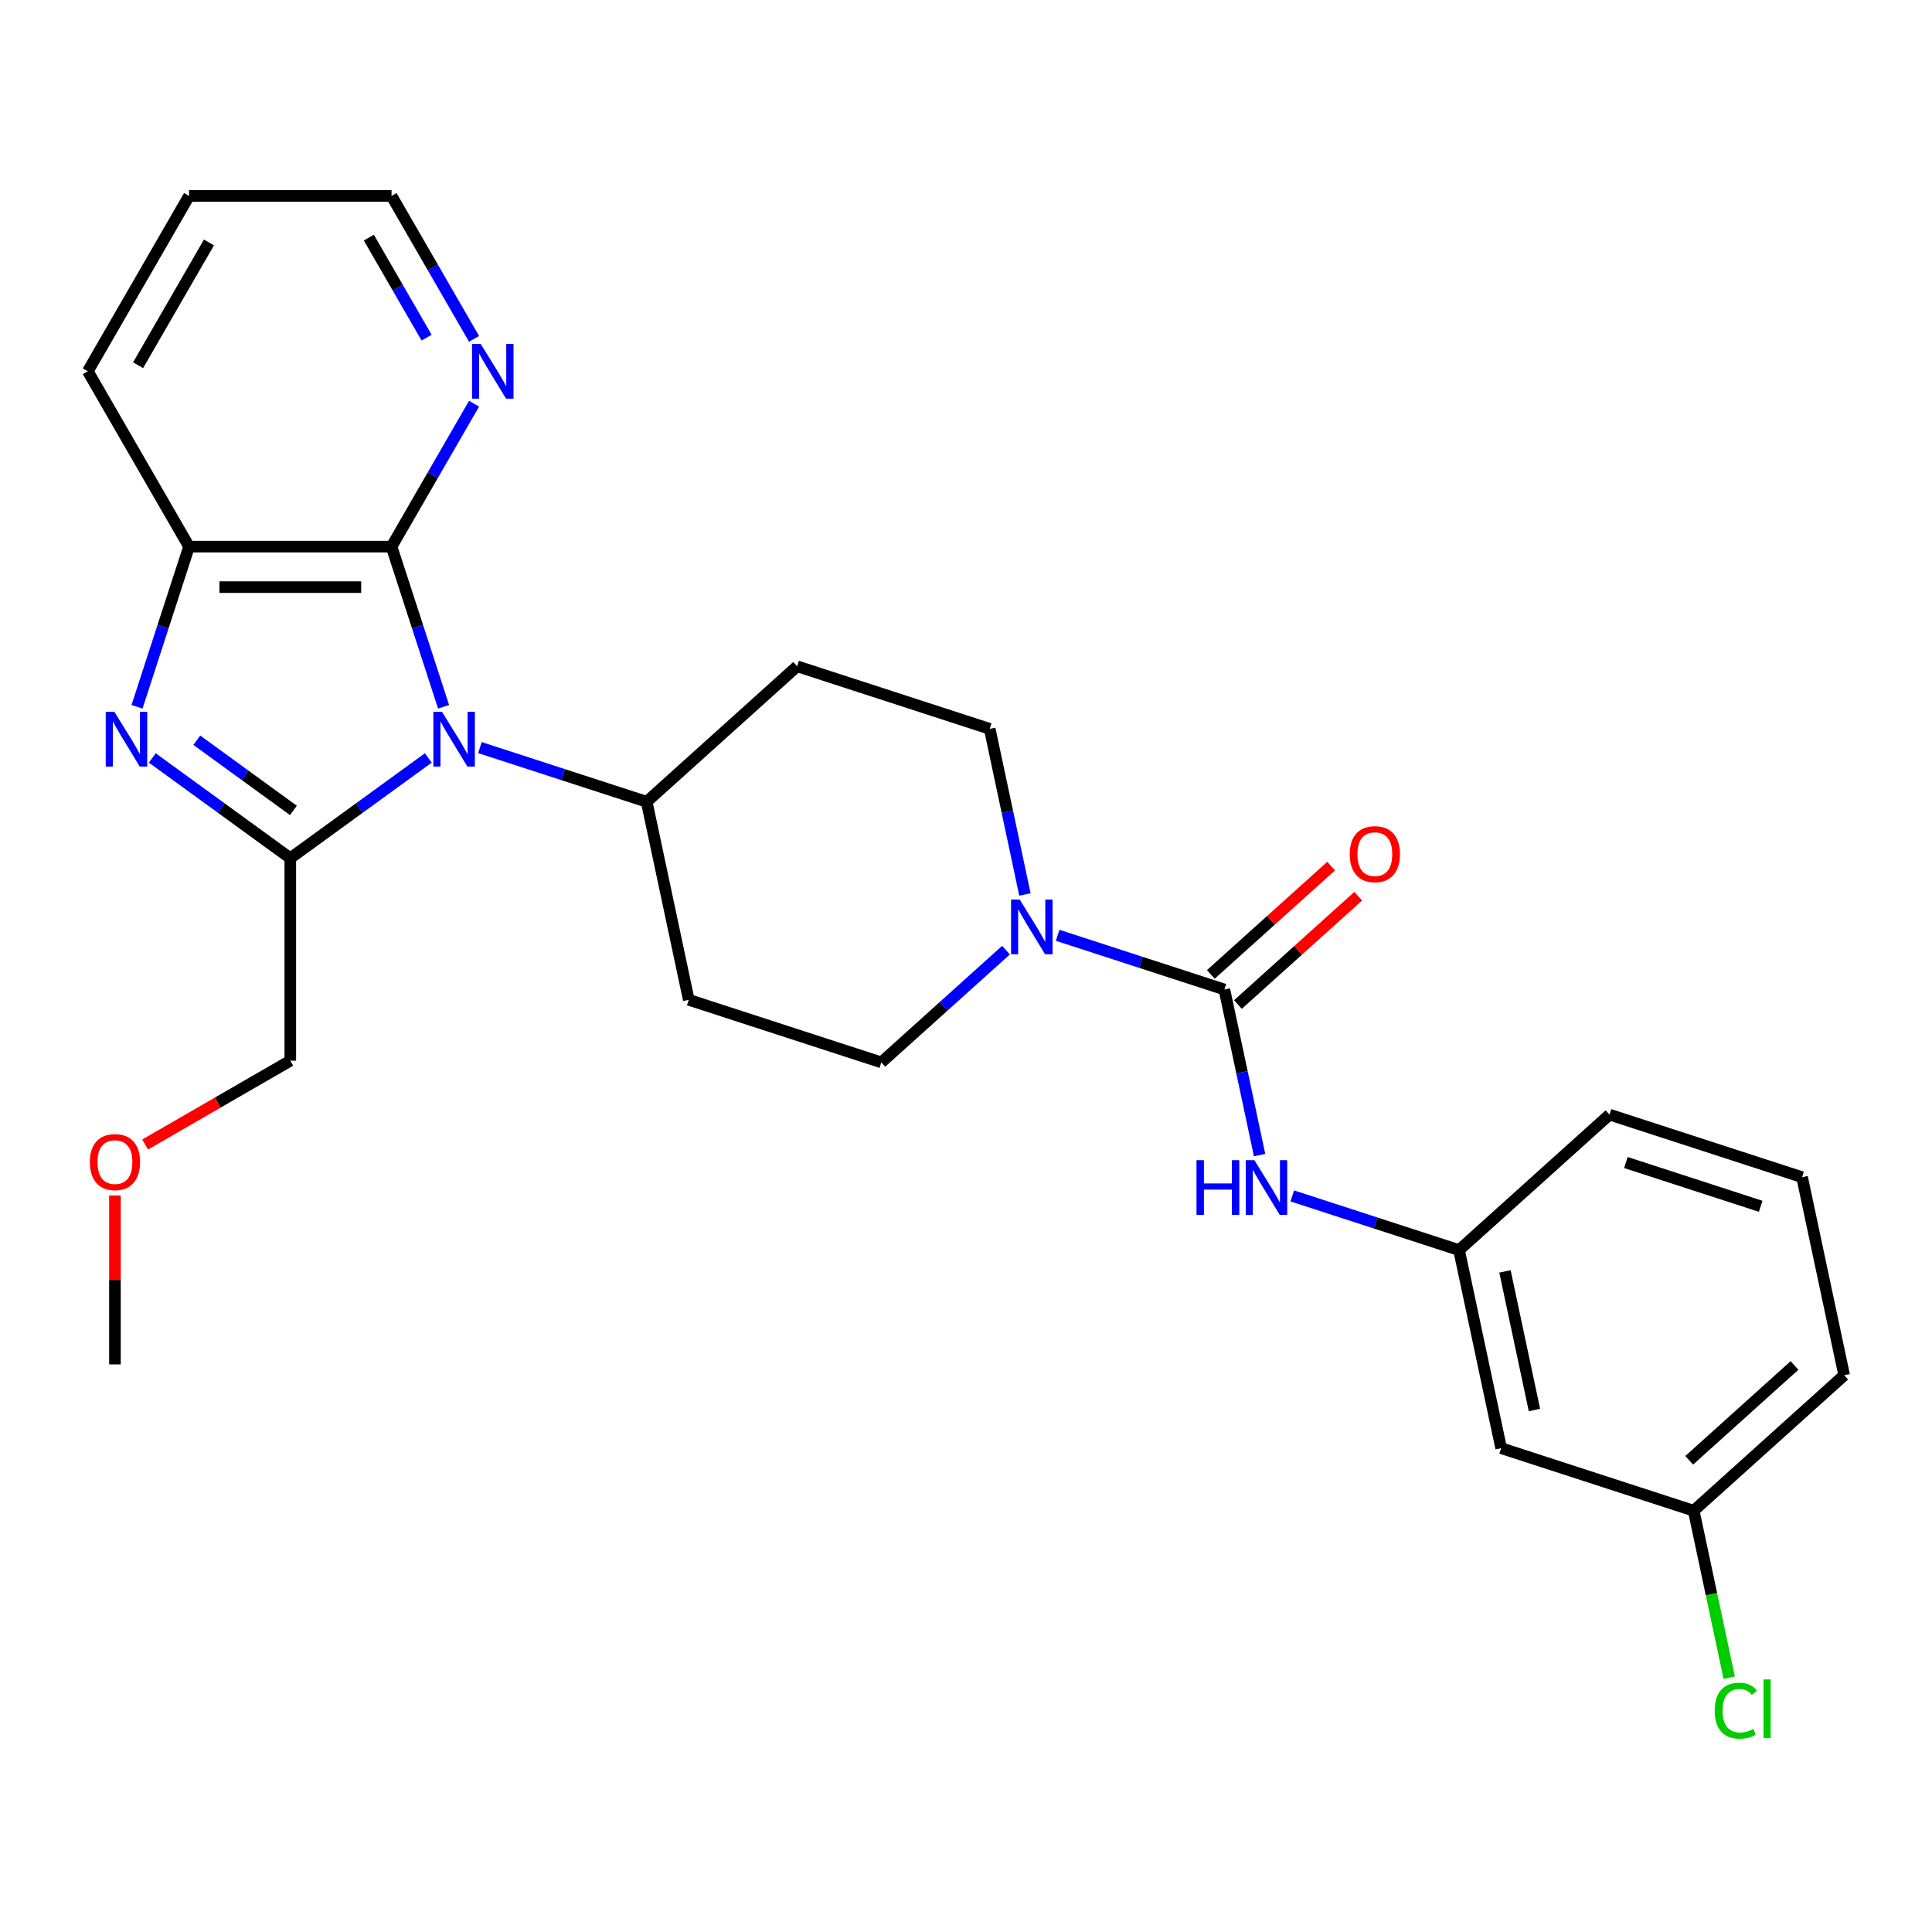 <?xml version='1.0' encoding='iso-8859-1'?>
<svg version='1.1' baseProfile='full'
              xmlns='http://www.w3.org/2000/svg'
                      xmlns:rdkit='http://www.rdkit.org/xml'
                      xmlns:xlink='http://www.w3.org/1999/xlink'
                  xml:space='preserve'
width='1000px' height='1000px' viewBox='0 0 1000 1000'>
<!-- END OF HEADER -->
<rect style='opacity:1.0;fill:#FFFFFF;stroke:none' width='1000' height='1000' x='0' y='0'> </rect>
<path class='bond-0' d='M 221.684,392.315 L 185.971,418.263' style='fill:none;fill-rule:evenodd;stroke:#0000FF;stroke-width:6px;stroke-linecap:butt;stroke-linejoin:miter;stroke-opacity:1' />
<path class='bond-0' d='M 185.971,418.263 L 150.257,444.21' style='fill:none;fill-rule:evenodd;stroke:#000000;stroke-width:6px;stroke-linecap:butt;stroke-linejoin:miter;stroke-opacity:1' />
<path class='bond-1' d='M 229.592,365.829 L 216.125,324.382' style='fill:none;fill-rule:evenodd;stroke:#0000FF;stroke-width:6px;stroke-linecap:butt;stroke-linejoin:miter;stroke-opacity:1' />
<path class='bond-1' d='M 216.125,324.382 L 202.658,282.936' style='fill:none;fill-rule:evenodd;stroke:#000000;stroke-width:6px;stroke-linecap:butt;stroke-linejoin:miter;stroke-opacity:1' />
<path class='bond-2' d='M 248.404,386.95 L 291.561,400.972' style='fill:none;fill-rule:evenodd;stroke:#0000FF;stroke-width:6px;stroke-linecap:butt;stroke-linejoin:miter;stroke-opacity:1' />
<path class='bond-2' d='M 291.561,400.972 L 334.717,414.995' style='fill:none;fill-rule:evenodd;stroke:#000000;stroke-width:6px;stroke-linecap:butt;stroke-linejoin:miter;stroke-opacity:1' />
<path class='bond-3' d='M 150.257,444.21 L 114.544,418.263' style='fill:none;fill-rule:evenodd;stroke:#000000;stroke-width:6px;stroke-linecap:butt;stroke-linejoin:miter;stroke-opacity:1' />
<path class='bond-3' d='M 114.544,418.263 L 78.83,392.315' style='fill:none;fill-rule:evenodd;stroke:#0000FF;stroke-width:6px;stroke-linecap:butt;stroke-linejoin:miter;stroke-opacity:1' />
<path class='bond-3' d='M 151.863,419.469 L 126.864,401.305' style='fill:none;fill-rule:evenodd;stroke:#000000;stroke-width:6px;stroke-linecap:butt;stroke-linejoin:miter;stroke-opacity:1' />
<path class='bond-3' d='M 126.864,401.305 L 101.864,383.142' style='fill:none;fill-rule:evenodd;stroke:#0000FF;stroke-width:6px;stroke-linecap:butt;stroke-linejoin:miter;stroke-opacity:1' />
<path class='bond-4' d='M 150.257,444.21 L 150.257,549.013' style='fill:none;fill-rule:evenodd;stroke:#000000;stroke-width:6px;stroke-linecap:butt;stroke-linejoin:miter;stroke-opacity:1' />
<path class='bond-5' d='M 70.922,365.829 L 84.389,324.382' style='fill:none;fill-rule:evenodd;stroke:#0000FF;stroke-width:6px;stroke-linecap:butt;stroke-linejoin:miter;stroke-opacity:1' />
<path class='bond-5' d='M 84.389,324.382 L 97.856,282.936' style='fill:none;fill-rule:evenodd;stroke:#000000;stroke-width:6px;stroke-linecap:butt;stroke-linejoin:miter;stroke-opacity:1' />
<path class='bond-6' d='M 202.658,282.936 L 97.856,282.936' style='fill:none;fill-rule:evenodd;stroke:#000000;stroke-width:6px;stroke-linecap:butt;stroke-linejoin:miter;stroke-opacity:1' />
<path class='bond-6' d='M 186.938,303.896 L 113.576,303.896' style='fill:none;fill-rule:evenodd;stroke:#000000;stroke-width:6px;stroke-linecap:butt;stroke-linejoin:miter;stroke-opacity:1' />
<path class='bond-7' d='M 202.658,282.936 L 224.015,245.945' style='fill:none;fill-rule:evenodd;stroke:#000000;stroke-width:6px;stroke-linecap:butt;stroke-linejoin:miter;stroke-opacity:1' />
<path class='bond-7' d='M 224.015,245.945 L 245.372,208.954' style='fill:none;fill-rule:evenodd;stroke:#0000FF;stroke-width:6px;stroke-linecap:butt;stroke-linejoin:miter;stroke-opacity:1' />
<path class='bond-8' d='M 633.736,512.152 L 590.58,498.129' style='fill:none;fill-rule:evenodd;stroke:#000000;stroke-width:6px;stroke-linecap:butt;stroke-linejoin:miter;stroke-opacity:1' />
<path class='bond-8' d='M 590.58,498.129 L 547.423,484.107' style='fill:none;fill-rule:evenodd;stroke:#0000FF;stroke-width:6px;stroke-linecap:butt;stroke-linejoin:miter;stroke-opacity:1' />
<path class='bond-9' d='M 633.736,512.152 L 642.848,555.018' style='fill:none;fill-rule:evenodd;stroke:#000000;stroke-width:6px;stroke-linecap:butt;stroke-linejoin:miter;stroke-opacity:1' />
<path class='bond-9' d='M 642.848,555.018 L 651.959,597.884' style='fill:none;fill-rule:evenodd;stroke:#0000FF;stroke-width:6px;stroke-linecap:butt;stroke-linejoin:miter;stroke-opacity:1' />
<path class='bond-10' d='M 640.749,519.94 L 671.881,491.909' style='fill:none;fill-rule:evenodd;stroke:#000000;stroke-width:6px;stroke-linecap:butt;stroke-linejoin:miter;stroke-opacity:1' />
<path class='bond-10' d='M 671.881,491.909 L 703.013,463.878' style='fill:none;fill-rule:evenodd;stroke:#FF0000;stroke-width:6px;stroke-linecap:butt;stroke-linejoin:miter;stroke-opacity:1' />
<path class='bond-10' d='M 626.724,504.363 L 657.856,476.332' style='fill:none;fill-rule:evenodd;stroke:#000000;stroke-width:6px;stroke-linecap:butt;stroke-linejoin:miter;stroke-opacity:1' />
<path class='bond-10' d='M 657.856,476.332 L 688.987,448.301' style='fill:none;fill-rule:evenodd;stroke:#FF0000;stroke-width:6px;stroke-linecap:butt;stroke-linejoin:miter;stroke-opacity:1' />
<path class='bond-11' d='M 530.497,462.986 L 521.385,420.12' style='fill:none;fill-rule:evenodd;stroke:#0000FF;stroke-width:6px;stroke-linecap:butt;stroke-linejoin:miter;stroke-opacity:1' />
<path class='bond-11' d='M 521.385,420.12 L 512.274,377.254' style='fill:none;fill-rule:evenodd;stroke:#000000;stroke-width:6px;stroke-linecap:butt;stroke-linejoin:miter;stroke-opacity:1' />
<path class='bond-12' d='M 520.703,491.796 L 488.442,520.844' style='fill:none;fill-rule:evenodd;stroke:#0000FF;stroke-width:6px;stroke-linecap:butt;stroke-linejoin:miter;stroke-opacity:1' />
<path class='bond-12' d='M 488.442,520.844 L 456.18,549.893' style='fill:none;fill-rule:evenodd;stroke:#000000;stroke-width:6px;stroke-linecap:butt;stroke-linejoin:miter;stroke-opacity:1' />
<path class='bond-13' d='M 97.856,282.936 L 45.455,192.174' style='fill:none;fill-rule:evenodd;stroke:#000000;stroke-width:6px;stroke-linecap:butt;stroke-linejoin:miter;stroke-opacity:1' />
<path class='bond-14' d='M 668.886,619.005 L 712.043,633.027' style='fill:none;fill-rule:evenodd;stroke:#0000FF;stroke-width:6px;stroke-linecap:butt;stroke-linejoin:miter;stroke-opacity:1' />
<path class='bond-14' d='M 712.043,633.027 L 755.199,647.05' style='fill:none;fill-rule:evenodd;stroke:#000000;stroke-width:6px;stroke-linecap:butt;stroke-linejoin:miter;stroke-opacity:1' />
<path class='bond-15' d='M 334.717,414.995 L 356.507,517.507' style='fill:none;fill-rule:evenodd;stroke:#000000;stroke-width:6px;stroke-linecap:butt;stroke-linejoin:miter;stroke-opacity:1' />
<path class='bond-16' d='M 334.717,414.995 L 412.601,344.868' style='fill:none;fill-rule:evenodd;stroke:#000000;stroke-width:6px;stroke-linecap:butt;stroke-linejoin:miter;stroke-opacity:1' />
<path class='bond-17' d='M 245.372,175.394 L 224.015,138.403' style='fill:none;fill-rule:evenodd;stroke:#0000FF;stroke-width:6px;stroke-linecap:butt;stroke-linejoin:miter;stroke-opacity:1' />
<path class='bond-17' d='M 224.015,138.403 L 202.658,101.412' style='fill:none;fill-rule:evenodd;stroke:#000000;stroke-width:6px;stroke-linecap:butt;stroke-linejoin:miter;stroke-opacity:1' />
<path class='bond-17' d='M 220.812,174.777 L 205.863,148.883' style='fill:none;fill-rule:evenodd;stroke:#0000FF;stroke-width:6px;stroke-linecap:butt;stroke-linejoin:miter;stroke-opacity:1' />
<path class='bond-17' d='M 205.863,148.883 L 190.913,122.99' style='fill:none;fill-rule:evenodd;stroke:#000000;stroke-width:6px;stroke-linecap:butt;stroke-linejoin:miter;stroke-opacity:1' />
<path class='bond-18' d='M 356.507,517.507 L 456.18,549.893' style='fill:none;fill-rule:evenodd;stroke:#000000;stroke-width:6px;stroke-linecap:butt;stroke-linejoin:miter;stroke-opacity:1' />
<path class='bond-19' d='M 412.601,344.868 L 512.274,377.254' style='fill:none;fill-rule:evenodd;stroke:#000000;stroke-width:6px;stroke-linecap:butt;stroke-linejoin:miter;stroke-opacity:1' />
<path class='bond-20' d='M 755.199,647.05 L 776.989,749.562' style='fill:none;fill-rule:evenodd;stroke:#000000;stroke-width:6px;stroke-linecap:butt;stroke-linejoin:miter;stroke-opacity:1' />
<path class='bond-20' d='M 778.97,658.069 L 794.223,729.827' style='fill:none;fill-rule:evenodd;stroke:#000000;stroke-width:6px;stroke-linecap:butt;stroke-linejoin:miter;stroke-opacity:1' />
<path class='bond-21' d='M 755.199,647.05 L 833.083,576.923' style='fill:none;fill-rule:evenodd;stroke:#000000;stroke-width:6px;stroke-linecap:butt;stroke-linejoin:miter;stroke-opacity:1' />
<path class='bond-22' d='M 776.989,749.562 L 876.662,781.948' style='fill:none;fill-rule:evenodd;stroke:#000000;stroke-width:6px;stroke-linecap:butt;stroke-linejoin:miter;stroke-opacity:1' />
<path class='bond-23' d='M 150.257,549.013 L 112.686,570.704' style='fill:none;fill-rule:evenodd;stroke:#000000;stroke-width:6px;stroke-linecap:butt;stroke-linejoin:miter;stroke-opacity:1' />
<path class='bond-23' d='M 112.686,570.704 L 75.115,592.396' style='fill:none;fill-rule:evenodd;stroke:#FF0000;stroke-width:6px;stroke-linecap:butt;stroke-linejoin:miter;stroke-opacity:1' />
<path class='bond-24' d='M 876.662,781.948 L 885.848,825.164' style='fill:none;fill-rule:evenodd;stroke:#000000;stroke-width:6px;stroke-linecap:butt;stroke-linejoin:miter;stroke-opacity:1' />
<path class='bond-24' d='M 885.848,825.164 L 895.034,868.38' style='fill:none;fill-rule:evenodd;stroke:#00CC00;stroke-width:6px;stroke-linecap:butt;stroke-linejoin:miter;stroke-opacity:1' />
<path class='bond-25' d='M 876.662,781.948 L 954.545,711.821' style='fill:none;fill-rule:evenodd;stroke:#000000;stroke-width:6px;stroke-linecap:butt;stroke-linejoin:miter;stroke-opacity:1' />
<path class='bond-25' d='M 874.319,755.852 L 928.838,706.764' style='fill:none;fill-rule:evenodd;stroke:#000000;stroke-width:6px;stroke-linecap:butt;stroke-linejoin:miter;stroke-opacity:1' />
<path class='bond-26' d='M 45.455,192.174 L 97.856,101.412' style='fill:none;fill-rule:evenodd;stroke:#000000;stroke-width:6px;stroke-linecap:butt;stroke-linejoin:miter;stroke-opacity:1' />
<path class='bond-26' d='M 71.467,189.04 L 108.148,125.507' style='fill:none;fill-rule:evenodd;stroke:#000000;stroke-width:6px;stroke-linecap:butt;stroke-linejoin:miter;stroke-opacity:1' />
<path class='bond-27' d='M 59.495,618.794 L 59.495,662.505' style='fill:none;fill-rule:evenodd;stroke:#FF0000;stroke-width:6px;stroke-linecap:butt;stroke-linejoin:miter;stroke-opacity:1' />
<path class='bond-27' d='M 59.495,662.505 L 59.495,706.216' style='fill:none;fill-rule:evenodd;stroke:#000000;stroke-width:6px;stroke-linecap:butt;stroke-linejoin:miter;stroke-opacity:1' />
<path class='bond-28' d='M 932.756,609.309 L 833.083,576.923' style='fill:none;fill-rule:evenodd;stroke:#000000;stroke-width:6px;stroke-linecap:butt;stroke-linejoin:miter;stroke-opacity:1' />
<path class='bond-28' d='M 911.328,624.386 L 841.556,601.716' style='fill:none;fill-rule:evenodd;stroke:#000000;stroke-width:6px;stroke-linecap:butt;stroke-linejoin:miter;stroke-opacity:1' />
<path class='bond-29' d='M 932.756,609.309 L 954.545,711.821' style='fill:none;fill-rule:evenodd;stroke:#000000;stroke-width:6px;stroke-linecap:butt;stroke-linejoin:miter;stroke-opacity:1' />
<path class='bond-30' d='M 202.658,101.412 L 97.856,101.412' style='fill:none;fill-rule:evenodd;stroke:#000000;stroke-width:6px;stroke-linecap:butt;stroke-linejoin:miter;stroke-opacity:1' />
<path  class='atom-0' d='M 228.784 368.449
L 238.064 383.449
Q 238.984 384.929, 240.464 387.609
Q 241.944 390.289, 242.024 390.449
L 242.024 368.449
L 245.784 368.449
L 245.784 396.769
L 241.904 396.769
L 231.944 380.369
Q 230.784 378.449, 229.544 376.249
Q 228.344 374.049, 227.984 373.369
L 227.984 396.769
L 224.304 396.769
L 224.304 368.449
L 228.784 368.449
' fill='#0000FF'/>
<path  class='atom-2' d='M 59.21 368.449
L 68.49 383.449
Q 69.41 384.929, 70.89 387.609
Q 72.37 390.289, 72.45 390.449
L 72.45 368.449
L 76.21 368.449
L 76.21 396.769
L 72.33 396.769
L 62.37 380.369
Q 61.21 378.449, 59.97 376.249
Q 58.77 374.049, 58.41 373.369
L 58.41 396.769
L 54.73 396.769
L 54.73 368.449
L 59.21 368.449
' fill='#0000FF'/>
<path  class='atom-5' d='M 527.803 465.606
L 537.083 480.606
Q 538.003 482.086, 539.483 484.766
Q 540.963 487.446, 541.043 487.606
L 541.043 465.606
L 544.803 465.606
L 544.803 493.926
L 540.923 493.926
L 530.963 477.526
Q 529.803 475.606, 528.563 473.406
Q 527.363 471.206, 527.003 470.526
L 527.003 493.926
L 523.323 493.926
L 523.323 465.606
L 527.803 465.606
' fill='#0000FF'/>
<path  class='atom-7' d='M 619.306 600.504
L 623.146 600.504
L 623.146 612.544
L 637.626 612.544
L 637.626 600.504
L 641.466 600.504
L 641.466 628.824
L 637.626 628.824
L 637.626 615.744
L 623.146 615.744
L 623.146 628.824
L 619.306 628.824
L 619.306 600.504
' fill='#0000FF'/>
<path  class='atom-7' d='M 649.266 600.504
L 658.546 615.504
Q 659.466 616.984, 660.946 619.664
Q 662.426 622.344, 662.506 622.504
L 662.506 600.504
L 666.266 600.504
L 666.266 628.824
L 662.386 628.824
L 652.426 612.424
Q 651.266 610.504, 650.026 608.304
Q 648.826 606.104, 648.466 605.424
L 648.466 628.824
L 644.786 628.824
L 644.786 600.504
L 649.266 600.504
' fill='#0000FF'/>
<path  class='atom-9' d='M 248.8 178.014
L 258.08 193.014
Q 259 194.494, 260.48 197.174
Q 261.96 199.854, 262.04 200.014
L 262.04 178.014
L 265.8 178.014
L 265.8 206.334
L 261.92 206.334
L 251.96 189.934
Q 250.8 188.014, 249.56 185.814
Q 248.36 183.614, 248 182.934
L 248 206.334
L 244.32 206.334
L 244.32 178.014
L 248.8 178.014
' fill='#0000FF'/>
<path  class='atom-14' d='M 698.62 442.105
Q 698.62 435.305, 701.98 431.505
Q 705.34 427.705, 711.62 427.705
Q 717.9 427.705, 721.26 431.505
Q 724.62 435.305, 724.62 442.105
Q 724.62 448.985, 721.22 452.905
Q 717.82 456.785, 711.62 456.785
Q 705.38 456.785, 701.98 452.905
Q 698.62 449.025, 698.62 442.105
M 711.62 453.585
Q 715.94 453.585, 718.26 450.705
Q 720.62 447.785, 720.62 442.105
Q 720.62 436.545, 718.26 433.745
Q 715.94 430.905, 711.62 430.905
Q 707.3 430.905, 704.94 433.705
Q 702.62 436.505, 702.62 442.105
Q 702.62 447.825, 704.94 450.705
Q 707.3 453.585, 711.62 453.585
' fill='#FF0000'/>
<path  class='atom-19' d='M 887.532 885.44
Q 887.532 878.4, 890.812 874.72
Q 894.132 871, 900.412 871
Q 906.252 871, 909.372 875.12
L 906.732 877.28
Q 904.452 874.28, 900.412 874.28
Q 896.132 874.28, 893.852 877.16
Q 891.612 880, 891.612 885.44
Q 891.612 891.04, 893.932 893.92
Q 896.292 896.8, 900.852 896.8
Q 903.972 896.8, 907.612 894.92
L 908.732 897.92
Q 907.252 898.88, 905.012 899.44
Q 902.772 900, 900.292 900
Q 894.132 900, 890.812 896.24
Q 887.532 892.48, 887.532 885.44
' fill='#00CC00'/>
<path  class='atom-19' d='M 912.812 869.28
L 916.492 869.28
L 916.492 899.64
L 912.812 899.64
L 912.812 869.28
' fill='#00CC00'/>
<path  class='atom-21' d='M 46.495 601.494
Q 46.495 594.694, 49.855 590.894
Q 53.215 587.094, 59.495 587.094
Q 65.775 587.094, 69.135 590.894
Q 72.495 594.694, 72.495 601.494
Q 72.495 608.374, 69.095 612.294
Q 65.695 616.174, 59.495 616.174
Q 53.255 616.174, 49.855 612.294
Q 46.495 608.414, 46.495 601.494
M 59.495 612.974
Q 63.815 612.974, 66.135 610.094
Q 68.495 607.174, 68.495 601.494
Q 68.495 595.934, 66.135 593.134
Q 63.815 590.294, 59.495 590.294
Q 55.175 590.294, 52.815 593.094
Q 50.495 595.894, 50.495 601.494
Q 50.495 607.214, 52.815 610.094
Q 55.175 612.974, 59.495 612.974
' fill='#FF0000'/>
</svg>
